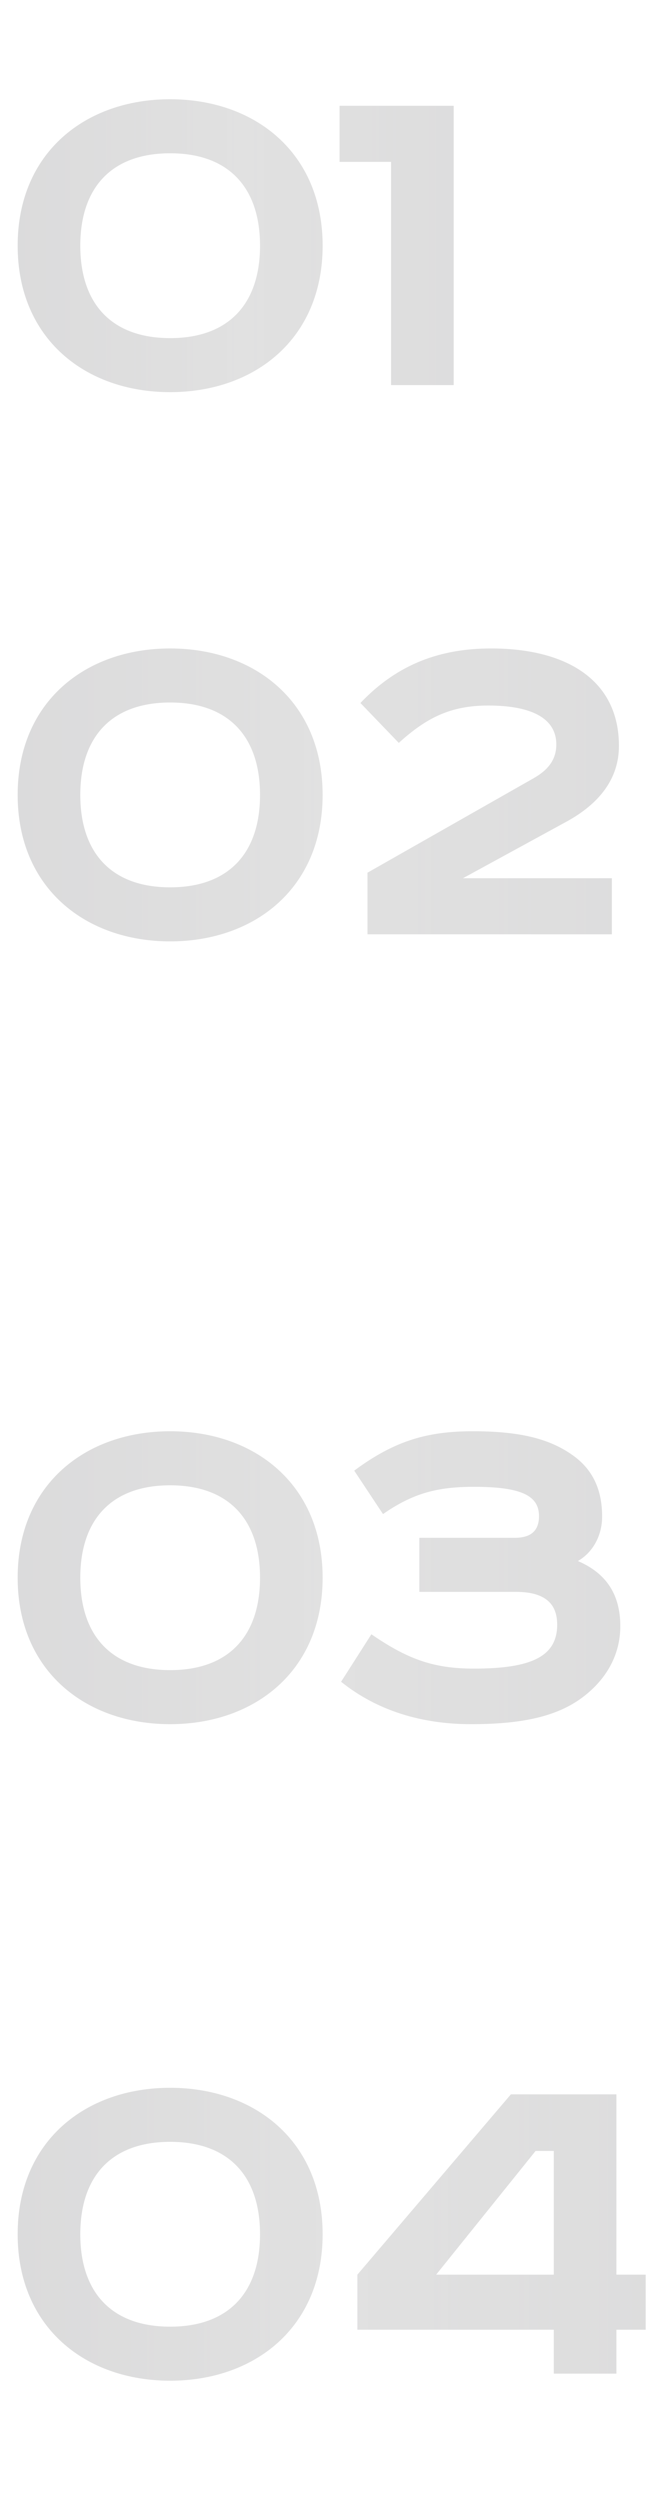 <?xml version="1.0" encoding="UTF-8"?> <svg xmlns="http://www.w3.org/2000/svg" width="106" height="396" viewBox="0 0 106 396" fill="none"> <g opacity="0.2"> <path d="M12.72 38.92C12.72 29.8 17.6 24.28 26.96 24.28C36.32 24.28 41.2 29.8 41.2 38.92C41.2 48.04 36.32 53.56 26.96 53.56C17.6 53.56 12.72 48.04 12.72 38.92ZM51.12 38.92C51.12 24.12 40.32 15.72 26.96 15.72C13.6 15.72 2.8 24.12 2.8 38.92C2.8 53.72 13.6 62.12 26.96 62.12C40.32 62.12 51.12 53.72 51.12 38.92ZM53.804 16.76V25.64H61.964V61H71.884V16.76H53.804Z" fill="#686868"></path> <path d="M12.72 38.92C12.72 29.8 17.6 24.28 26.96 24.28C36.32 24.28 41.2 29.8 41.2 38.92C41.2 48.04 36.32 53.56 26.96 53.56C17.6 53.56 12.72 48.04 12.72 38.92ZM51.12 38.92C51.12 24.12 40.32 15.72 26.96 15.72C13.6 15.72 2.8 24.12 2.8 38.92C2.8 53.72 13.6 62.12 26.96 62.12C40.32 62.12 51.12 53.72 51.12 38.92ZM53.804 16.76V25.64H61.964V61H71.884V16.76H53.804Z" fill="url(#paint0_linear_35_16)" fill-opacity="0.4"></path> </g> <g opacity="0.2"> <path d="M12.72 125.92C12.72 116.8 17.6 111.28 26.96 111.28C36.32 111.28 41.2 116.8 41.2 125.92C41.2 135.04 36.32 140.56 26.96 140.56C17.6 140.56 12.72 135.04 12.72 125.92ZM51.12 125.92C51.12 111.12 40.32 102.72 26.96 102.72C13.6 102.72 2.8 111.12 2.8 125.92C2.8 140.72 13.6 149.12 26.96 149.12C40.32 149.12 51.12 140.72 51.12 125.92ZM96.946 139.12H73.346L89.746 130.16C94.866 127.36 98.066 123.44 98.066 118.16C98.066 107.6 89.586 102.72 77.826 102.72C69.986 102.72 63.106 105.04 57.106 111.36L63.186 117.68C67.586 113.68 71.426 111.76 77.346 111.76C84.466 111.76 88.146 113.92 88.146 117.92C88.146 120.24 86.946 121.92 84.546 123.28L58.226 138.24V148H96.946V139.12Z" fill="#686868"></path> <path d="M12.72 125.92C12.72 116.8 17.6 111.28 26.96 111.28C36.32 111.28 41.2 116.8 41.2 125.92C41.2 135.04 36.32 140.56 26.96 140.56C17.6 140.56 12.72 135.04 12.72 125.92ZM51.12 125.92C51.12 111.12 40.32 102.72 26.96 102.72C13.6 102.72 2.8 111.12 2.8 125.92C2.8 140.72 13.6 149.12 26.96 149.12C40.32 149.12 51.12 140.72 51.12 125.92ZM96.946 139.12H73.346L89.746 130.16C94.866 127.36 98.066 123.44 98.066 118.16C98.066 107.6 89.586 102.72 77.826 102.72C69.986 102.72 63.106 105.04 57.106 111.36L63.186 117.68C67.586 113.68 71.426 111.76 77.346 111.76C84.466 111.76 88.146 113.92 88.146 117.92C88.146 120.24 86.946 121.92 84.546 123.28L58.226 138.24V148H96.946V139.12Z" fill="url(#paint1_linear_35_16)" fill-opacity="0.4"></path> </g> <g opacity="0.2"> <path d="M12.72 249.92C12.72 240.8 17.6 235.28 26.96 235.28C36.32 235.28 41.2 240.8 41.2 249.92C41.2 259.04 36.32 264.56 26.96 264.56C17.6 264.56 12.72 259.04 12.72 249.92ZM51.12 249.92C51.12 235.12 40.32 226.72 26.96 226.72C13.6 226.72 2.8 235.12 2.8 249.92C2.8 264.72 13.6 273.12 26.96 273.12C40.32 273.12 51.12 264.72 51.12 249.92ZM66.444 243.6V252.16H81.724C86.604 252.16 88.284 254.24 88.284 257.36C88.284 262.48 84.044 264.32 75.084 264.32C68.524 264.32 64.444 262.72 58.844 258.88L54.044 266.4C59.804 271.04 66.924 273.12 74.604 273.12C82.444 273.12 88.124 272 92.284 268.88C96.124 266 98.284 262.08 98.284 257.6C98.284 252.56 96.044 249.2 91.564 247.28C94.044 245.84 95.404 243.12 95.404 240.24C95.404 235.92 93.884 232.72 90.684 230.48C86.844 227.76 81.964 226.72 74.924 226.72C67.964 226.72 62.684 228.08 56.124 232.96L60.684 239.84C65.404 236.56 69.244 235.52 75.084 235.52C82.524 235.52 85.404 236.88 85.404 240.16C85.404 242.48 84.124 243.6 81.564 243.6H66.444Z" fill="#686868"></path> <path d="M12.72 249.92C12.72 240.8 17.6 235.28 26.96 235.28C36.32 235.28 41.2 240.8 41.2 249.92C41.2 259.04 36.32 264.56 26.96 264.56C17.6 264.56 12.72 259.04 12.72 249.92ZM51.12 249.92C51.12 235.12 40.32 226.72 26.96 226.72C13.6 226.72 2.8 235.12 2.8 249.92C2.8 264.72 13.6 273.12 26.96 273.12C40.32 273.12 51.12 264.72 51.12 249.92ZM66.444 243.6V252.16H81.724C86.604 252.16 88.284 254.24 88.284 257.36C88.284 262.48 84.044 264.32 75.084 264.32C68.524 264.32 64.444 262.72 58.844 258.88L54.044 266.4C59.804 271.04 66.924 273.12 74.604 273.12C82.444 273.12 88.124 272 92.284 268.88C96.124 266 98.284 262.08 98.284 257.6C98.284 252.56 96.044 249.2 91.564 247.28C94.044 245.84 95.404 243.12 95.404 240.24C95.404 235.92 93.884 232.72 90.684 230.48C86.844 227.76 81.964 226.72 74.924 226.72C67.964 226.72 62.684 228.08 56.124 232.96L60.684 239.84C65.404 236.56 69.244 235.52 75.084 235.52C82.524 235.52 85.404 236.88 85.404 240.16C85.404 242.48 84.124 243.6 81.564 243.6H66.444Z" fill="url(#paint2_linear_35_16)" fill-opacity="0.4"></path> </g> <g opacity="0.2"> <path d="M12.72 353.92C12.72 344.8 17.6 339.28 26.96 339.28C36.32 339.28 41.2 344.8 41.2 353.92C41.2 363.04 36.32 368.56 26.96 368.56C17.6 368.56 12.72 363.04 12.72 353.92ZM51.12 353.92C51.12 339.12 40.32 330.72 26.96 330.72C13.6 330.72 2.8 339.12 2.8 353.92C2.8 368.72 13.6 377.12 26.96 377.12C40.32 377.12 51.12 368.72 51.12 353.92ZM80.946 331.76L56.626 360.32V369.04H87.746V376H97.666V369.04H102.306V360.32H97.666V331.76H80.946ZM84.866 340.72H87.746V360.32H69.106L84.866 340.72Z" fill="#686868"></path> <path d="M12.72 353.92C12.72 344.8 17.6 339.28 26.96 339.28C36.32 339.28 41.2 344.8 41.2 353.92C41.2 363.04 36.32 368.56 26.96 368.56C17.6 368.56 12.72 363.04 12.72 353.92ZM51.12 353.92C51.12 339.12 40.32 330.72 26.96 330.72C13.6 330.72 2.8 339.12 2.8 353.92C2.8 368.72 13.6 377.12 26.96 377.12C40.32 377.12 51.12 368.72 51.12 353.92ZM80.946 331.76L56.626 360.32V369.04H87.746V376H97.666V369.04H102.306V360.32H97.666V331.76H80.946ZM84.866 340.72H87.746V360.32H69.106L84.866 340.72Z" fill="url(#paint3_linear_35_16)" fill-opacity="0.4"></path> </g> <defs> <linearGradient id="paint0_linear_35_16" x1="6.84017e-07" y1="12.261" x2="76" y2="12.261" gradientUnits="userSpaceOnUse"> <stop stop-color="#1E1D25"></stop> <stop offset="0.505" stop-color="#1E1D25" stop-opacity="0"></stop> <stop offset="1" stop-color="#1E1D25" stop-opacity="0.69"></stop> </linearGradient> <linearGradient id="paint1_linear_35_16" x1="9.18023e-07" y1="99.261" x2="102" y2="99.261" gradientUnits="userSpaceOnUse"> <stop stop-color="#1E1D25"></stop> <stop offset="0.505" stop-color="#1E1D25" stop-opacity="0"></stop> <stop offset="1" stop-color="#1E1D25" stop-opacity="0.69"></stop> </linearGradient> <linearGradient id="paint2_linear_35_16" x1="9.18023e-07" y1="223.261" x2="102" y2="223.261" gradientUnits="userSpaceOnUse"> <stop stop-color="#1E1D25"></stop> <stop offset="0.505" stop-color="#1E1D25" stop-opacity="0"></stop> <stop offset="1" stop-color="#1E1D25" stop-opacity="0.69"></stop> </linearGradient> <linearGradient id="paint3_linear_35_16" x1="9.54024e-07" y1="327.261" x2="106" y2="327.261" gradientUnits="userSpaceOnUse"> <stop stop-color="#1E1D25"></stop> <stop offset="0.505" stop-color="#1E1D25" stop-opacity="0"></stop> <stop offset="1" stop-color="#1E1D25" stop-opacity="0.69"></stop> </linearGradient> </defs> </svg> 